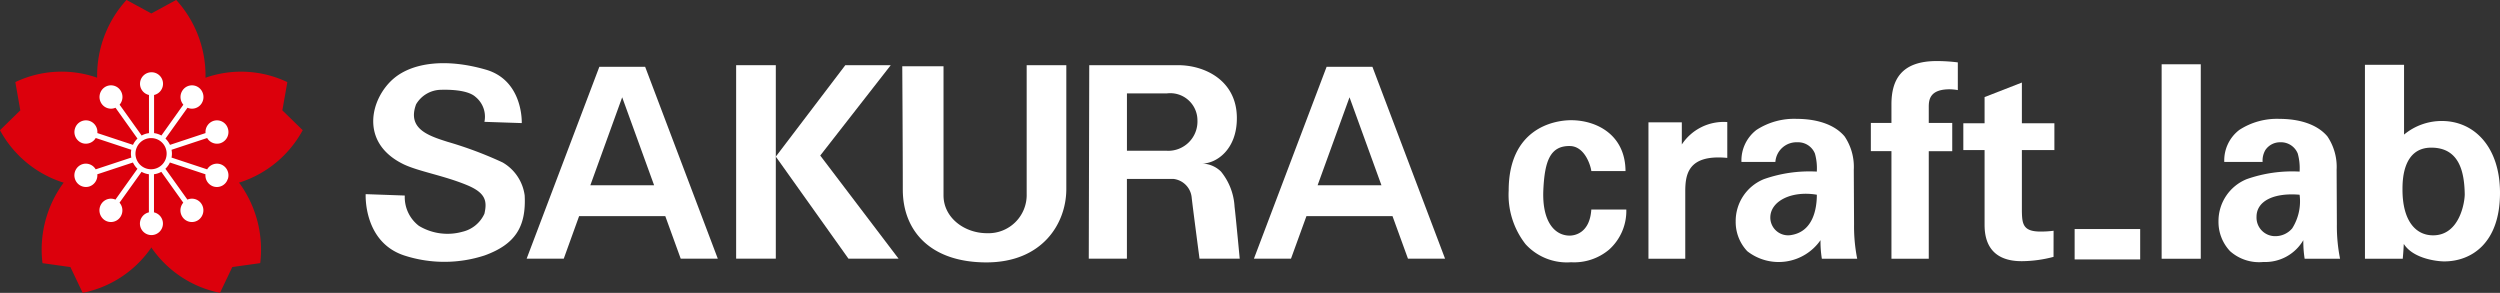 <svg xmlns="http://www.w3.org/2000/svg" width="239" height="28" viewBox="0 0 239 28">
    <rect x="0" y="0" width="239" height="28" fill="#333333" stroke="none"/>
    <defs>
        <style>
            .cls-1{fill:#fff}.cls-2{fill:#dc000c}
        </style>
    </defs>
    <g id="ベクトルスマートオブジェクト" transform="translate(-705.224 -398.005)">
        <g id="グループ_4">
            <path id="パス_19" d="M727.885 412.736a8.26 8.26 0 1 1-8.259-8.406 8.333 8.333 0 0 1 8.259 8.406z" class="cls-1"/>
            <g id="グループ_3">
                <path id="パス_20" d="M857.355 414.358c-.05-.463-.6-2.363-2.039-2.392-1.914-.038-2.416 1.479-2.546 4.141-.152 3.065 1.067 4.422 2.518 4.422.406 0 1.916-.18 2.066-2.494h3.346a4.966 4.966 0 0 1-1.644 3.831 5.2 5.2 0 0 1-3.638 1.21 5.341 5.341 0 0 1-4.347-1.723 7.649 7.649 0 0 1-1.618-5.118c0-5.913 4.274-6.738 5.966-6.738 2.376 0 5.18 1.338 5.205 4.861z" class="cls-1"/>
                <path id="パス_21" d="M862.816 409.7h3.189v2.118a4.784 4.784 0 0 1 4.347-2.144v3.426c-3.79-.359-4.017 1.619-4.017 3.24v6.4h-3.519z" class="cls-1"/>
                <path id="パス_22" d="M879.393 422.741a10.462 10.462 0 0 1-.128-1.775 4.875 4.875 0 0 1-7 1.055 4.063 4.063 0 0 1-1.109-2.855 4.319 4.319 0 0 1 2.7-4.036 13.1 13.1 0 0 1 5.054-.72 5.151 5.151 0 0 0-.179-1.723 1.73 1.73 0 0 0-1.668-1.08 2.025 2.025 0 0 0-2.113 1.876h-3.243a3.671 3.671 0 0 1 1.44-3.06 6.6 6.6 0 0 1 3.867-1.054c1.061 0 3.285.18 4.55 1.671a5.2 5.2 0 0 1 .882 3.188l.026 5.219a15.9 15.9 0 0 0 .3 3.292zm-4.927-3.941a1.7 1.7 0 0 0 2.035 1.668c2.035-.349 2.413-2.461 2.413-3.848-2.463-.413-4.448.635-4.448 2.179" class="cls-1"/>
                <path id="パス_23" d="M886.046 412.456h-1.969v-2.7h1.969v-1.774c0-2.289.894-4.14 4.325-4.14a16.183 16.183 0 0 1 2.021.128v2.649a4.656 4.656 0 0 0-.784-.078c-1.919 0-1.994 1.029-1.994 1.7v1.517h2.244v2.7h-2.244v10.285h-3.567z" class="cls-1"/>
                <path id="パス_24" d="M901.542 422.561a12.05 12.05 0 0 1-2.9.411c-3.492.076-3.692-2.418-3.692-3.5v-7.122h-2.032v-2.564h2.032v-2.5l3.566-1.389v3.89h3.108v2.564h-3.108v5.863c.026 1.182.1 1.927 1.767 1.927a9.2 9.2 0 0 0 1.264-.076z" class="cls-1"/>
                <path id="長方形_33" d="M0 0H6.266V2.906H0z" class="cls-1" transform="translate(903.559 419.901)"/>
                <path id="長方形_34" d="M0 0H3.741V18.591H0z" class="cls-1" transform="translate(911.877 404.15)"/>
                <path id="パス_25" d="M925.548 422.741a10.586 10.586 0 0 1-.126-1.775 4.221 4.221 0 0 1-3.815 2.084 4.173 4.173 0 0 1-3.184-1.029 4.062 4.062 0 0 1-1.111-2.855 4.322 4.322 0 0 1 2.7-4.036 13.1 13.1 0 0 1 5.054-.72 5.2 5.2 0 0 0-.176-1.723 1.726 1.726 0 0 0-1.669-1.081 1.694 1.694 0 0 0-1.414.722 1.98 1.98 0 0 0-.278 1.156h-3.664a3.661 3.661 0 0 1 1.44-3.06 6.6 6.6 0 0 1 3.867-1.054c1.063 0 3.285.18 4.549 1.671a5.2 5.2 0 0 1 .884 3.188l.024 5.219a15.891 15.891 0 0 0 .305 3.292zm-4.6-4.011a1.777 1.777 0 0 0 1.818 1.852 2.105 2.105 0 0 0 1.593-.746 4.839 4.839 0 0 0 .706-3.214c-2.4-.206-4.117.564-4.117 2.109" class="cls-1"/>
                <path id="パス_26" d="M931.312 404.2h3.739v6.672a5.636 5.636 0 0 1 3.616-1.3c3.106 0 5.557 2.5 5.557 6.866 0 4.86-2.779 6.557-5.33 6.557-.658 0-2.962-.245-3.867-1.671-.026.411-.026.616-.1 1.414h-3.613zm6.343 7.92c-2.753 0-2.753 3.19-2.753 4.011 0 2.957 1.238 4.372 2.929 4.372 2.577 0 3.032-3.266 3.022-3.935-.035-2.083-.494-4.448-3.2-4.448" class="cls-1"/>
                <path id="パス_27" d="M751.535 409.653l3.569.119s.17-4.059-3.422-5.106c-3.763-1.092-6.961-.694-8.773.806-2.235 1.855-3.4 6.137.881 8.229 1.438.694 3.857 1.081 6.078 2 1.82.754 1.934 1.561 1.667 2.733a3.071 3.071 0 0 1-2.083 1.722 5.3 5.3 0 0 1-4.179-.558 3.444 3.444 0 0 1-1.351-2.9l-3.739-.133s-.249 4.618 3.749 5.883a12.4 12.4 0 0 0 7.644-.031c2.9-1.061 3.958-2.724 3.808-5.719a4.294 4.294 0 0 0-2.107-3.162A36.95 36.95 0 0 0 748 411.56c-1.83-.583-3.859-1.245-3-3.578a2.805 2.805 0 0 1 2.269-1.389c.6-.021 2.615-.063 3.425.685a2.435 2.435 0 0 1 .842 2.375" class="cls-1"/>
                <path id="パス_28" d="M770.3 422.733h3.545l-6.945-18.342h-4.379l-6.95 18.343h3.548l1.468-4.068h8.238zm-8.639-7.016l3.044-8.411 3.052 8.411z" class="cls-1"/>
                <path id="パス_29" d="M839.825 422.733h3.546l-6.944-18.343h-4.379l-6.948 18.343h3.543l1.477-4.068h8.227zm-8.638-7.016l3.051-8.411 3.052 8.411z" class="cls-1"/>
                <path id="長方形_35" d="M0 0H3.792V18.495H0z" class="cls-1" transform="translate(775.599 404.237)"/>
                <path id="パス_30" d="M779.391 412.977l6.645-8.74h4.344l-6.74 8.638 7.486 9.857h-4.79z" class="cls-1"/>
                <path id="パス_31" d="M791.477 404.339h3.948v12.348c0 2.133 2 3.611 4.149 3.611a3.654 3.654 0 0 0 3.8-3.763v-12.3h3.79v11.841c0 3.3-2.292 7.014-7.637 7.014s-7.995-3-7.995-6.966-.051-11.787-.051-11.787" class="cls-1"/>
                <path id="パス_32" d="M823.247 417.756a5.8 5.8 0 0 0-1.3-3.352 2.668 2.668 0 0 0-1.8-.763c1.348 0 3.341-1.327 3.321-4.375-.018-3.581-3.076-5.03-5.619-5.03h-8.493l-.045 18.5h3.646v-7.626h4.443a1.976 1.976 0 0 1 1.749 1.783c.105.97.75 5.843.75 5.843h3.842s-.37-3.965-.494-4.978m-6.445-5.34h-3.842v-5.487h3.84a2.6 2.6 0 0 1 2.9 2.59 2.8 2.8 0 0 1-2.9 2.9" class="cls-1"/>
                <path id="パス_33" d="M719.693 411.208a1.489 1.489 0 1 0 1.461 1.488 1.477 1.477 0 0 0-1.461-1.488" class="cls-2"/>
                <path id="パス_34" d="M732.217 408.555l.475-2.7a10.275 10.275 0 0 0-7.659-.474c-.056.018-.107.038-.161.058v-.17a10.73 10.73 0 0 0-2.804-7.269l-2.374 1.292-2.375-1.292a10.731 10.731 0 0 0-2.809 7.267v.17c-.054-.02-.107-.04-.161-.058a10.274 10.274 0 0 0-7.659.474l.476 2.7-1.943 1.9a10.485 10.485 0 0 0 5.925 4.964c.053.018.11.032.164.049-.035.046-.069.089-.1.135a10.78 10.78 0 0 0-1.925 7.562l2.667.373 1.174 2.464a10.439 10.439 0 0 0 6.471-4.2l.095-.141.093.141a10.435 10.435 0 0 0 6.471 4.2l1.174-2.467 2.669-.373a10.775 10.775 0 0 0-1.927-7.56c-.032-.047-.068-.09-.1-.136.054-.017.108-.031.164-.049a10.486 10.486 0 0 0 5.924-4.964zM727 415.112a1.091 1.091 0 0 1-1.381.717 1.118 1.118 0 0 1-.753-1.162l-3.4-1.127a2.042 2.042 0 0 1-.431.6l2.105 2.948a1.088 1.088 0 0 1 1.319.369 1.131 1.131 0 0 1-.243 1.56 1.085 1.085 0 0 1-1.533-.246 1.13 1.13 0 0 1 .062-1.39l-2.1-2.948a1.91 1.91 0 0 1-.7.229v3.644a1.1 1.1 0 1 1-.487 0v-3.643a1.949 1.949 0 0 1-.7-.231l-2.107 2.948a1.128 1.128 0 0 1 .065 1.39 1.087 1.087 0 0 1-1.533.248 1.133 1.133 0 0 1-.242-1.561 1.087 1.087 0 0 1 1.318-.369l2.105-2.948a2.038 2.038 0 0 1-.43-.6l-3.407 1.127a1.118 1.118 0 0 1-.753 1.162 1.1 1.1 0 0 1-1.383-.717 1.12 1.12 0 0 1 .7-1.407 1.087 1.087 0 0 1 1.28.489l3.407-1.126a2.04 2.04 0 0 1-.038-.373 2.16 2.16 0 0 1 .035-.372l-3.4-1.125a1.09 1.09 0 0 1-1.28.491 1.122 1.122 0 0 1-.7-1.408 1.094 1.094 0 0 1 1.383-.717 1.115 1.115 0 0 1 .753 1.162l3.407 1.127a1.97 1.97 0 0 1 .428-.6l-2.1-2.948a1.087 1.087 0 0 1-1.318-.37 1.131 1.131 0 0 1 .242-1.56 1.086 1.086 0 0 1 1.533.248 1.126 1.126 0 0 1-.065 1.389l2.108 2.95a1.9 1.9 0 0 1 .7-.229v-3.647a1.1 1.1 0 1 1 .487 0v3.646a1.926 1.926 0 0 1 .7.229l2.1-2.948a1.128 1.128 0 0 1-.062-1.389 1.086 1.086 0 0 1 1.533-.248 1.132 1.132 0 0 1 .243 1.56 1.089 1.089 0 0 1-1.319.37l-2.105 2.948a2.05 2.05 0 0 1 .431.6l3.4-1.127a1.115 1.115 0 0 1 .753-1.162 1.09 1.09 0 0 1 1.381.717 1.12 1.12 0 0 1-.7 1.408 1.09 1.09 0 0 1-1.28-.491l-3.405 1.125a1.866 1.866 0 0 1 0 .745l3.405 1.126a1.088 1.088 0 0 1 1.28-.489 1.118 1.118 0 0 1 .7 1.407" class="cls-2"/>
            </g>
        </g>
    </g>
</svg>
